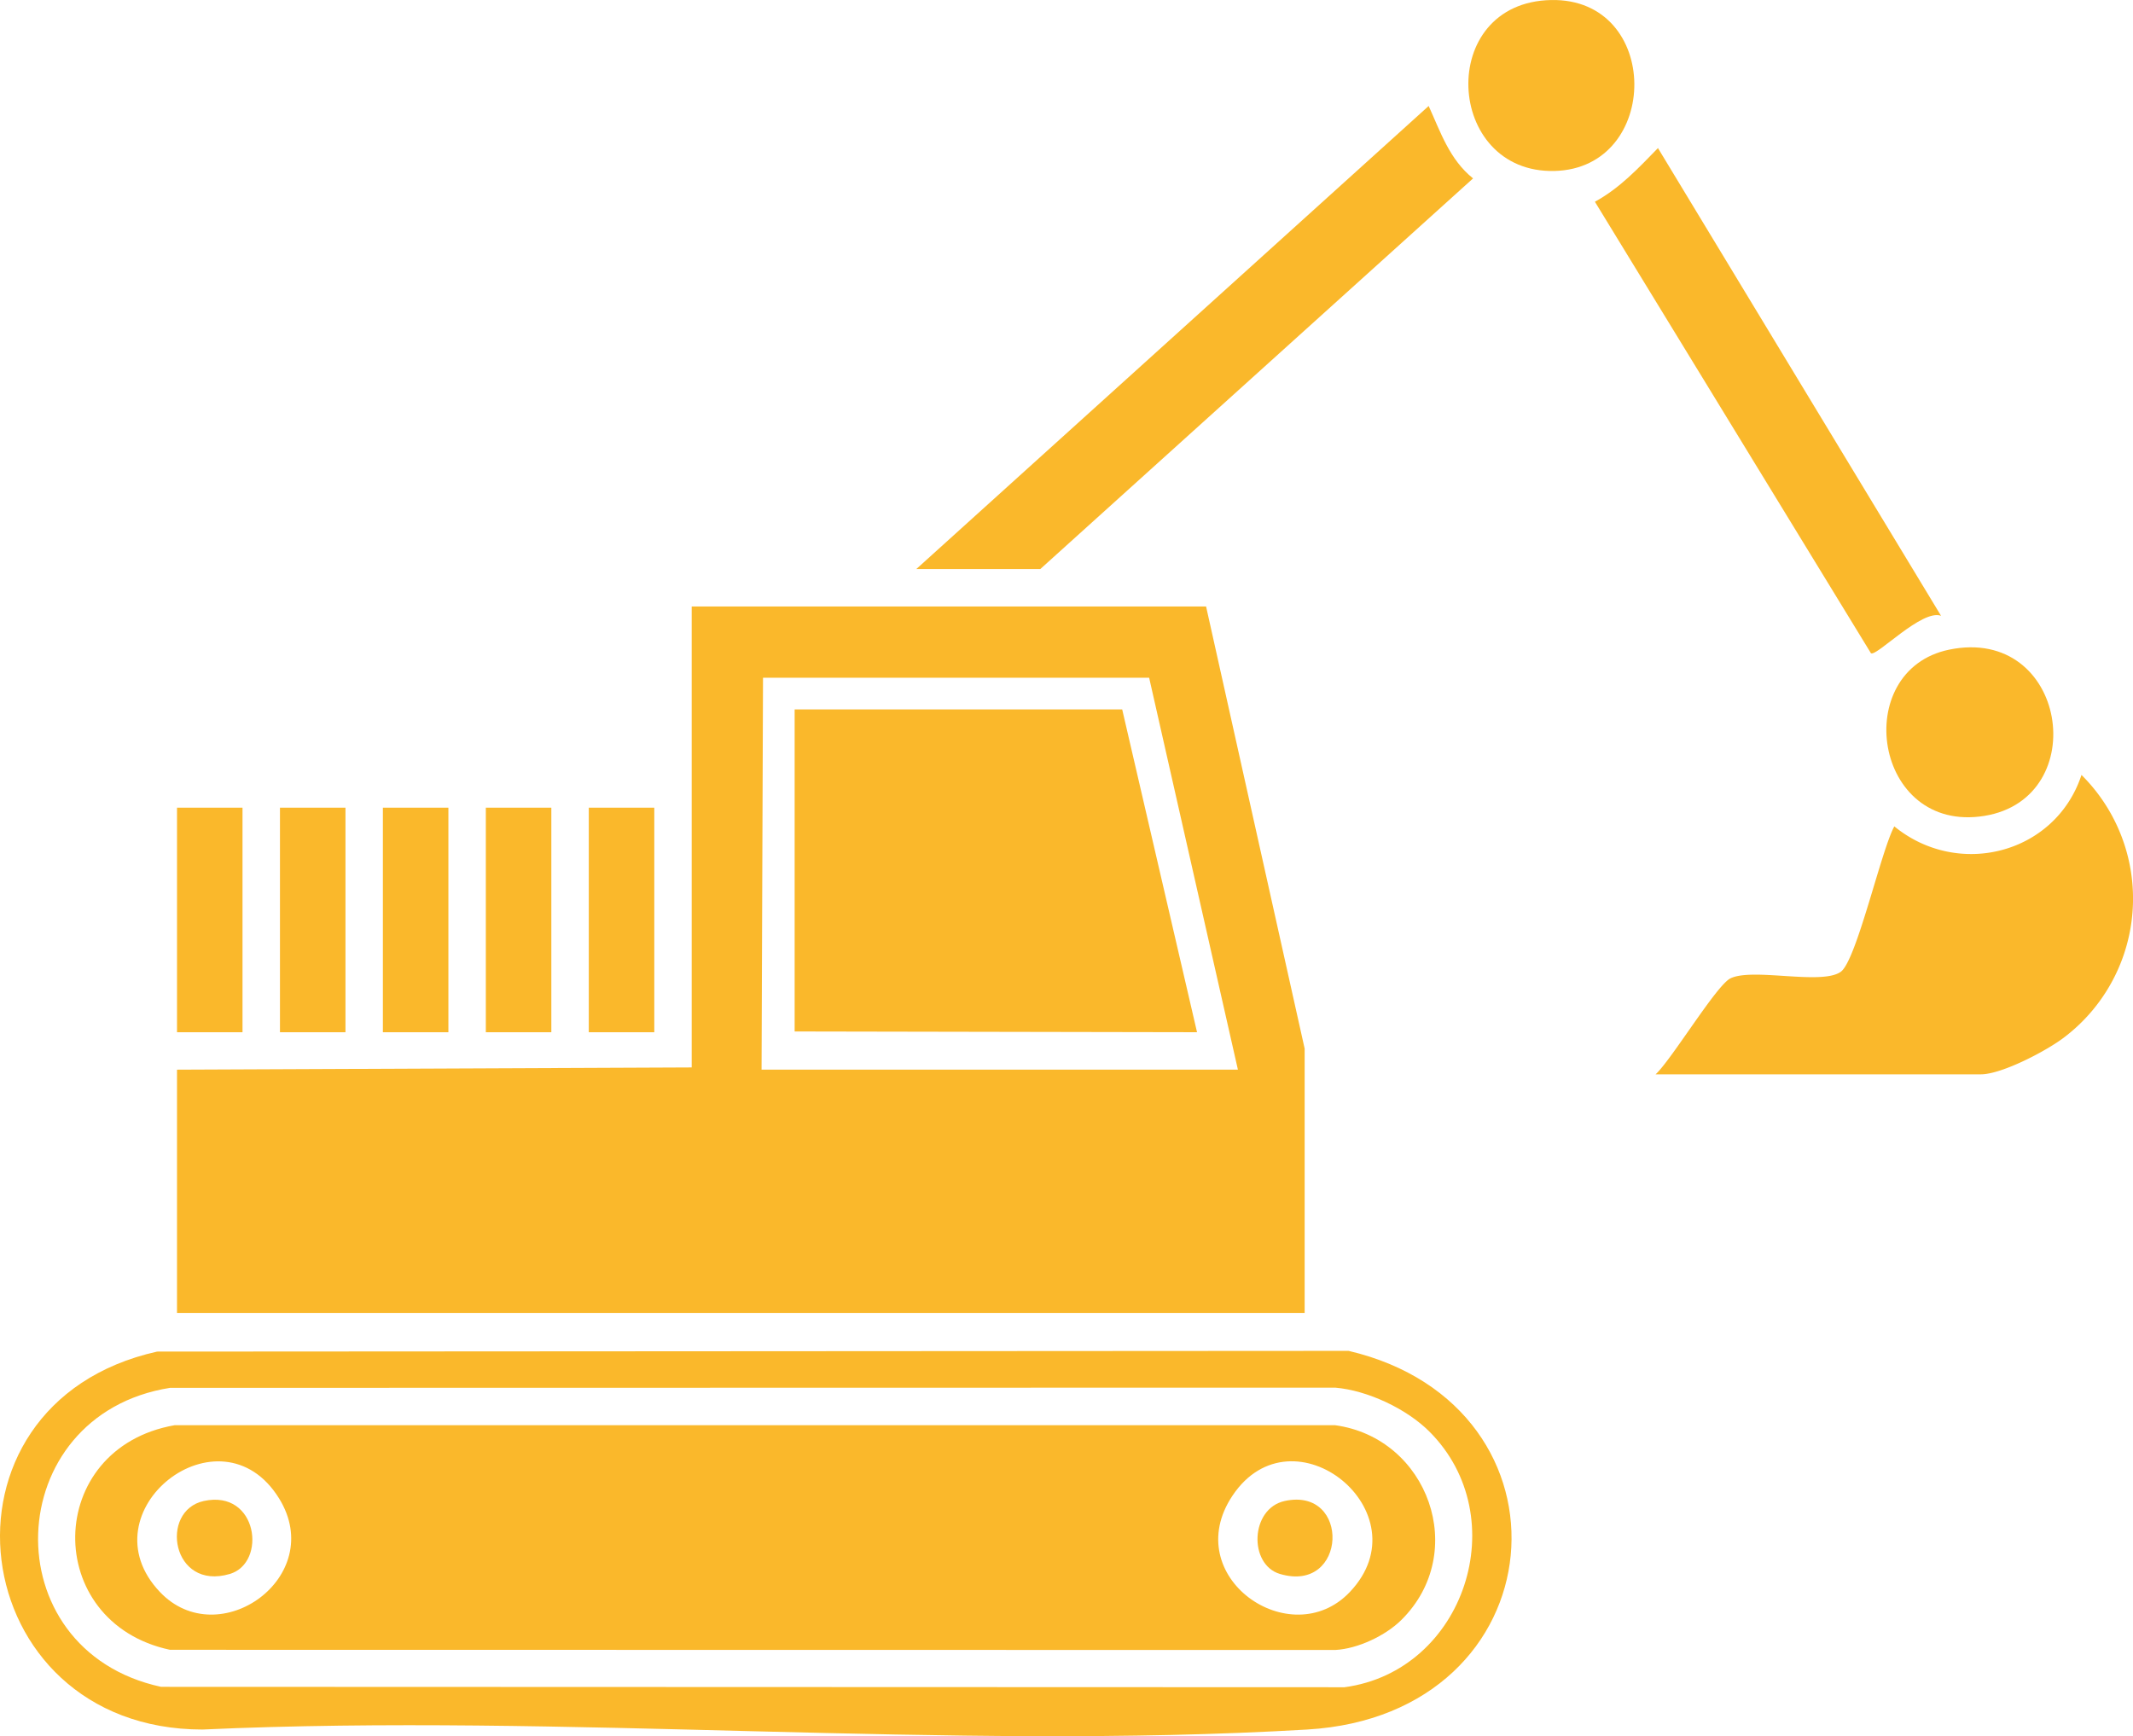 <svg xmlns="http://www.w3.org/2000/svg" xmlns:xlink="http://www.w3.org/1999/xlink" width="638.021" height="519.41" viewBox="0 0 638.021 519.41"><defs><clipPath id="clip-path"><path id="Trac&#xE9;_47" data-name="Trac&#xE9; 47" d="M0,468.135H638.021V-51.275H0Z" transform="translate(0 51.275)" fill="none"></path></clipPath></defs><g id="Groupe_55" data-name="Groupe 55" transform="translate(0 51.275)"><g id="Groupe_41" data-name="Groupe 41" transform="translate(52.946 130.163)"><path id="Trac&#xE9;_39" data-name="Trac&#xE9; 39" d="M277.43,0H123.567V137.9l-153.954.669V211.34h337.3V132.266ZM144.465,138.567,144.9,21.323H260.4l26.55,117.243Z" transform="translate(30.387)" fill="#fab82b"></path></g><path id="Trac&#xE9;_40" data-name="Trac&#xE9; 40" d="M36.977,39.759H17.386V-27.422H36.977Z" transform="translate(158.732 217.775)" fill="#fab82b"></path><path id="Trac&#xE9;_41" data-name="Trac&#xE9; 41" d="M33.937,39.759H14.346V-27.422H33.937Z" transform="translate(130.977 217.775)" fill="#fab82b"></path><g id="Groupe_47" data-name="Groupe 47" transform="translate(0 -51.275)" clip-path="url(#clip-path)"><g id="Groupe_42" data-name="Groupe 42" transform="translate(495.226 231.834)"><path id="Trac&#xE9;_42" data-name="Trac&#xE9; 42" d="M0,80.726c4.842-4.5,18.173-26.631,22.377-28.708,6.665-3.272,27.32,2.127,33.013-1.975C60.1,46.66,67.445,13.768,71.4,6.545c19.206,15.711,48.218,8.2,55.988-15.387a52.116,52.116,0,0,1-4.954,78.334c-5.217,4.082-18.852,11.234-25.153,11.234Z" transform="translate(0 8.842)" fill="#fab82b"></path></g><g id="Groupe_43" data-name="Groupe 43" transform="translate(274.084 31.706)"><path id="Trac&#xE9;_43" data-name="Trac&#xE9; 43" d="M0,124.86,153.255-13.676c3.576,7.841,6.23,16.005,13.28,21.668L37.085,124.86Z" transform="translate(0 13.676)" fill="#fab82b"></path></g><g id="Groupe_44" data-name="Groupe 44" transform="translate(477.066 44.3)"><path id="Trac&#xE9;_44" data-name="Trac&#xE9; 44" d="M93.317,126.111c-5.673-2.117-19.348,12.318-20.969,11.2L-10.221,2.243C-2.745-1.85,2.755-7.776,8.641-13.813Z" transform="translate(10.221 13.813)" fill="#fab82b"></path></g><g id="Groupe_45" data-name="Groupe 45" transform="translate(564.244 193.653)"><path id="Trac&#xE9;_45" data-name="Trac&#xE9; 45" d="M16.919.634C52.191-6.66,60,45.084,27.474,50.361-5.722,55.75-12.792,6.782,16.919.634" transform="translate(1.853 0.069)" fill="#fab82b"></path></g><g id="Groupe_46" data-name="Groupe 46" transform="translate(439.212 0.003)"><path id="Trac&#xE9;_46" data-name="Trac&#xE9; 46" d="M22.3.006c33.1-.658,32.973,50.346,1.043,51.136C-9.538,51.952-12.141.695,22.3.006" transform="translate(2.443 0.001)" fill="#fab82b"></path></g></g><path id="Trac&#xE9;_48" data-name="Trac&#xE9; 48" d="M27.858,39.759H8.267V-27.422H27.858Z" transform="translate(75.477 217.775)" fill="#fab82b"></path><path id="Trac&#xE9;_49" data-name="Trac&#xE9; 49" d="M24.818,39.759H5.227V-27.422H24.818Z" transform="translate(47.722 217.775)" fill="#fab82b"></path><path id="Trac&#xE9;_50" data-name="Trac&#xE9; 50" d="M30.9,39.759H11.306V-27.422H30.9Z" transform="translate(103.222 217.775)" fill="#fab82b"></path><g id="Groupe_49" data-name="Groupe 49" transform="translate(0 -51.275)" clip-path="url(#clip-path)"><g id="Groupe_48" data-name="Groupe 48" transform="translate(-0.001 404.131)"><path id="Trac&#xE9;_51" data-name="Trac&#xE9; 51" d="M363.577,0,7.188.213c-70.575,15.742-58.125,113.049,13.564,113.07,108.532-4.943,222.564,6.351,330.447,0C426.6,108.846,433.97,16.542,363.577,0m-1.236,100.63-354-.122c-50.781-11.021-48.117-81.394,2.695-89.447L359.576,11c9.684.831,21.333,6.321,28.151,13.138C413.386,49.778,398.3,95.8,362.342,100.63" transform="translate(39.823)" fill="#fab82b"></path></g></g><g id="Groupe_50" data-name="Groupe 50" transform="translate(237.694 160.958)"><path id="Trac&#xE9;_53" data-name="Trac&#xE9; 53" d="M0,86.834V-9.511H97.976l22.387,96.568" transform="translate(0 9.511)" fill="#fab82b"></path></g><g id="Groupe_54" data-name="Groupe 54" transform="translate(0 -51.275)" clip-path="url(#clip-path)"><g id="Groupe_51" data-name="Groupe 51" transform="translate(22.494 426.37)"><path id="Trac&#xE9;_54" data-name="Trac&#xE9; 54" d="M339.659,0H-7.462c-39.1,6.858-39.729,58.986-1.4,67.192l348.569.051c6.757-.355,15.023-4.285,19.743-8.955C379.864,38.129,367.536,3.819,339.659,0M-11.858,49.9C-34.752,25.8,6.244-6.514,23.8,21.931,38.254,45.341,5.778,68.478-11.858,49.9m355.924,0c-17.707,18.649-51.227-4.639-35.11-28.809,18.062-27.057,57.629,5.085,35.11,28.809" transform="translate(37.203)" fill="#fab82b"></path></g><g id="Groupe_52" data-name="Groupe 52" transform="translate(376.135 448.642)"><path id="Trac&#xE9;_55" data-name="Trac&#xE9; 55" d="M7.333.362C27.178-3.963,26.084,28.189,5.9,22.182c-9.39-2.8-8.9-19.561,1.438-21.82" transform="translate(0.803 0.04)" fill="#fab82b"></path></g><g id="Groupe_53" data-name="Groupe 53" transform="translate(52.903 448.663)"><path id="Trac&#xE9;_56" data-name="Trac&#xE9; 56" d="M7.26.343C23.448-3.182,26.2,18.85,15.06,22.163-2.333,27.339-6.142,3.271,7.26.343" transform="translate(0.795 0.038)" fill="#fab82b"></path></g></g></g></svg>
